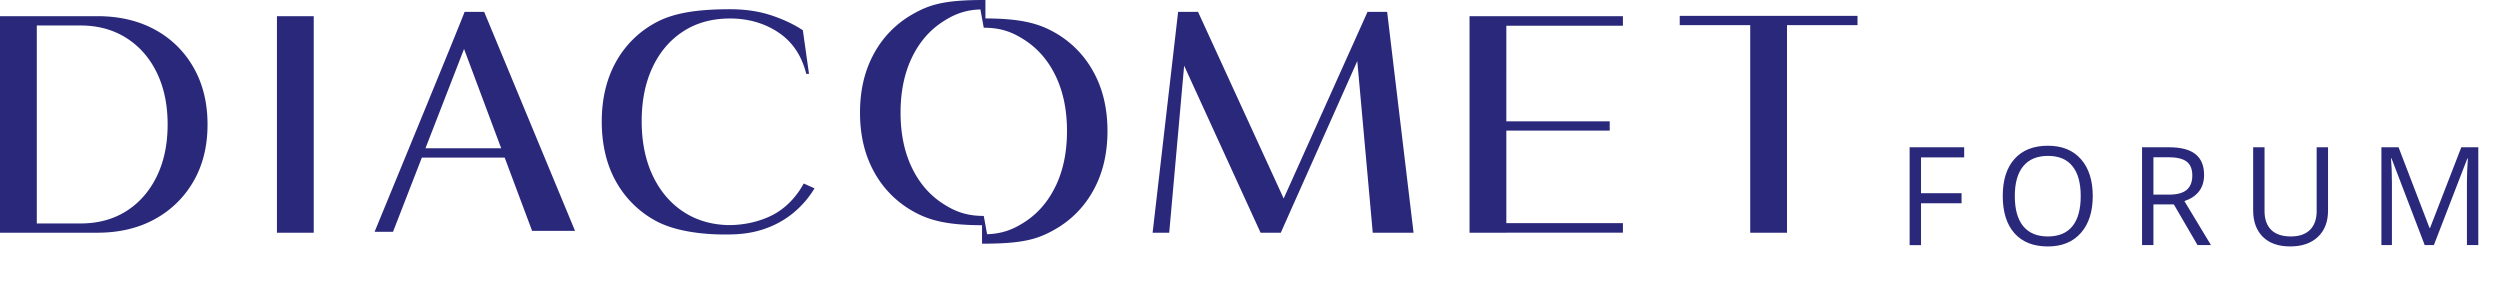 <svg xmlns="http://www.w3.org/2000/svg" width="218" height="25" fill="none"><path fill="#29287B" fill-rule="evenodd" d="M91.966 2.833a8.7 8.7 0 0 1 3.386 3.44q1.22 2.211 1.22 5.153 0 2.94-1.22 5.153a8.7 8.7 0 0 1-3.386 3.44c-1.382.783-2.607 1.189-5.742 1.227h-.59V19.64c-3.067-.014-4.613-.42-6.035-1.226a8.7 8.7 0 0 1-3.386-3.439q-1.22-2.213-1.22-5.153 0-2.941 1.22-5.154a8.7 8.7 0 0 1 3.386-3.439C81.046.408 82.315 0 85.782 0h.147v1.607c3.067.012 4.615.42 6.037 1.226M89.44 19.301q1.7-1.132 2.65-3.156h.002q.95-2.022.95-4.72 0-2.696-.95-4.719-.95-2.022-2.65-3.155c-1.133-.756-2.157-1.133-3.655-1.133h-.005l-.29-1.596c-1.341.047-2.305.42-3.362 1.124q-1.7 1.131-2.65 3.155t-.951 4.72q.001 2.696.95 4.72.95 2.022 2.65 3.155c1.134.756 2.157 1.133 3.656 1.133l.29 1.596c1.341-.048 2.308-.42 3.365-1.124M70.083 16l.003-.005-.005.004zm-.338.567a7 7 0 0 0 .338-.567l.942.424a8.3 8.3 0 0 1-1.753 2.063 8 8 0 0 1-2.49 1.43q-1.432.528-3.28.527h-.076c-.592.009-4.064.056-6.347-1.242a8.7 8.7 0 0 1-3.386-3.412c-.814-1.464-1.22-3.23-1.22-5.192q.002-2.94 1.206-5.14a8.6 8.6 0 0 1 3.387-3.425c1.456-.82 3.391-1.228 6.598-1.228q1.98.001 3.573.527 1.593.525 2.772 1.307l.536 3.803h-.24q-.588-2.373-2.41-3.6c-1.212-.82-2.658-1.229-4.23-1.229q-2.355-.001-4.082 1.12-1.728 1.117-2.677 3.128-.95 2.009-.951 4.706.001 2.696.95 4.72.95 2.021 2.65 3.155 1.702 1.133 3.95 1.187 1.904 0 3.523-.715 1.62-.716 2.717-2.347M40.465 4.27l-3.364 8.658h6.603zM34.27 20.214l2.517-6.474h7.221l2.392 6.393h3.745l-7.925-19.1h-1.71v.003c-.046.252-7.847 19.179-7.847 19.179zM3.209 1.415V1.41H0v18.883h8.484q2.865 0 5.02-1.187a8.63 8.63 0 0 0 3.374-3.306q1.22-2.117 1.219-4.949-.001-2.83-1.22-4.962a8.5 8.5 0 0 0-3.373-3.306Q11.35 1.41 8.484 1.41l.002.004zm0 .808v17.263h3.806q2.301 0 4.002-1.078 1.7-1.08 2.65-3.022t.95-4.531q0-2.59-.95-4.532t-2.664-3.021-3.99-1.079zm20.94 18.071h3.209V1.41h-3.209zm107.203-9.712V2.245h10.167V1.41h-13.376v18.883h3.209v-.002h10.167v-.836h-10.167V11.39h9.015v-.808zm30.623-9.198v.808h-6.147v18.1h-3.209V2.19h-6.147v-.808zm-41.016-.35h-1.71l-7.312 16.275-7.468-16.275h-1.737l-2.224 19.26h1.447l1.302-14.565 6.666 14.565h1.762l1.056-2.375.534-1.194 4.956-11.121.124-.28 1.349 14.97h3.558z" clip-rule="evenodd"/><path fill="#29287B" d="M167.512 21.373h-.992v-8.53h4.756v.88h-3.764v3.122h3.536v.881h-3.536zm14.976-4.277q0 2.048-1.039 3.22-1.032 1.174-2.876 1.174-1.885 0-2.912-1.15-1.021-1.155-1.021-3.256 0-2.083 1.027-3.226 1.026-1.15 2.917-1.15 1.839 0 2.871 1.167t1.033 3.22m-6.798 0q0 1.733.735 2.631.741.894 2.148.893 1.418 0 2.141-.893.724-.892.724-2.631 0-1.722-.724-2.608-.717-.893-2.13-.893-1.418 0-2.159.899-.735.892-.735 2.602m12.088.73v3.547h-.992v-8.53h2.34q1.569 0 2.316.6.753.6.753 1.81 0 1.691-1.716 2.286l2.317 3.834h-1.173l-2.066-3.548zm0-.853h1.359q1.05 0 1.541-.414.49-.42.49-1.254 0-.846-.502-1.22-.497-.373-1.599-.373h-1.289zm15.226-4.13v5.52q0 1.458-.881 2.292-.88.834-2.421.835-1.54 0-2.387-.84-.84-.84-.84-2.311v-5.497h.992v5.567q0 1.067.584 1.64.583.57 1.715.571 1.08 0 1.663-.572.584-.578.584-1.65v-5.556zm8.43 8.53-2.895-7.562h-.046q.081.898.081 2.136v5.426h-.916v-8.53h1.494l2.702 7.036h.046l2.725-7.037h1.482v8.53h-.992v-5.496q0-.945.082-2.053h-.047l-2.917 7.55z"/></svg>